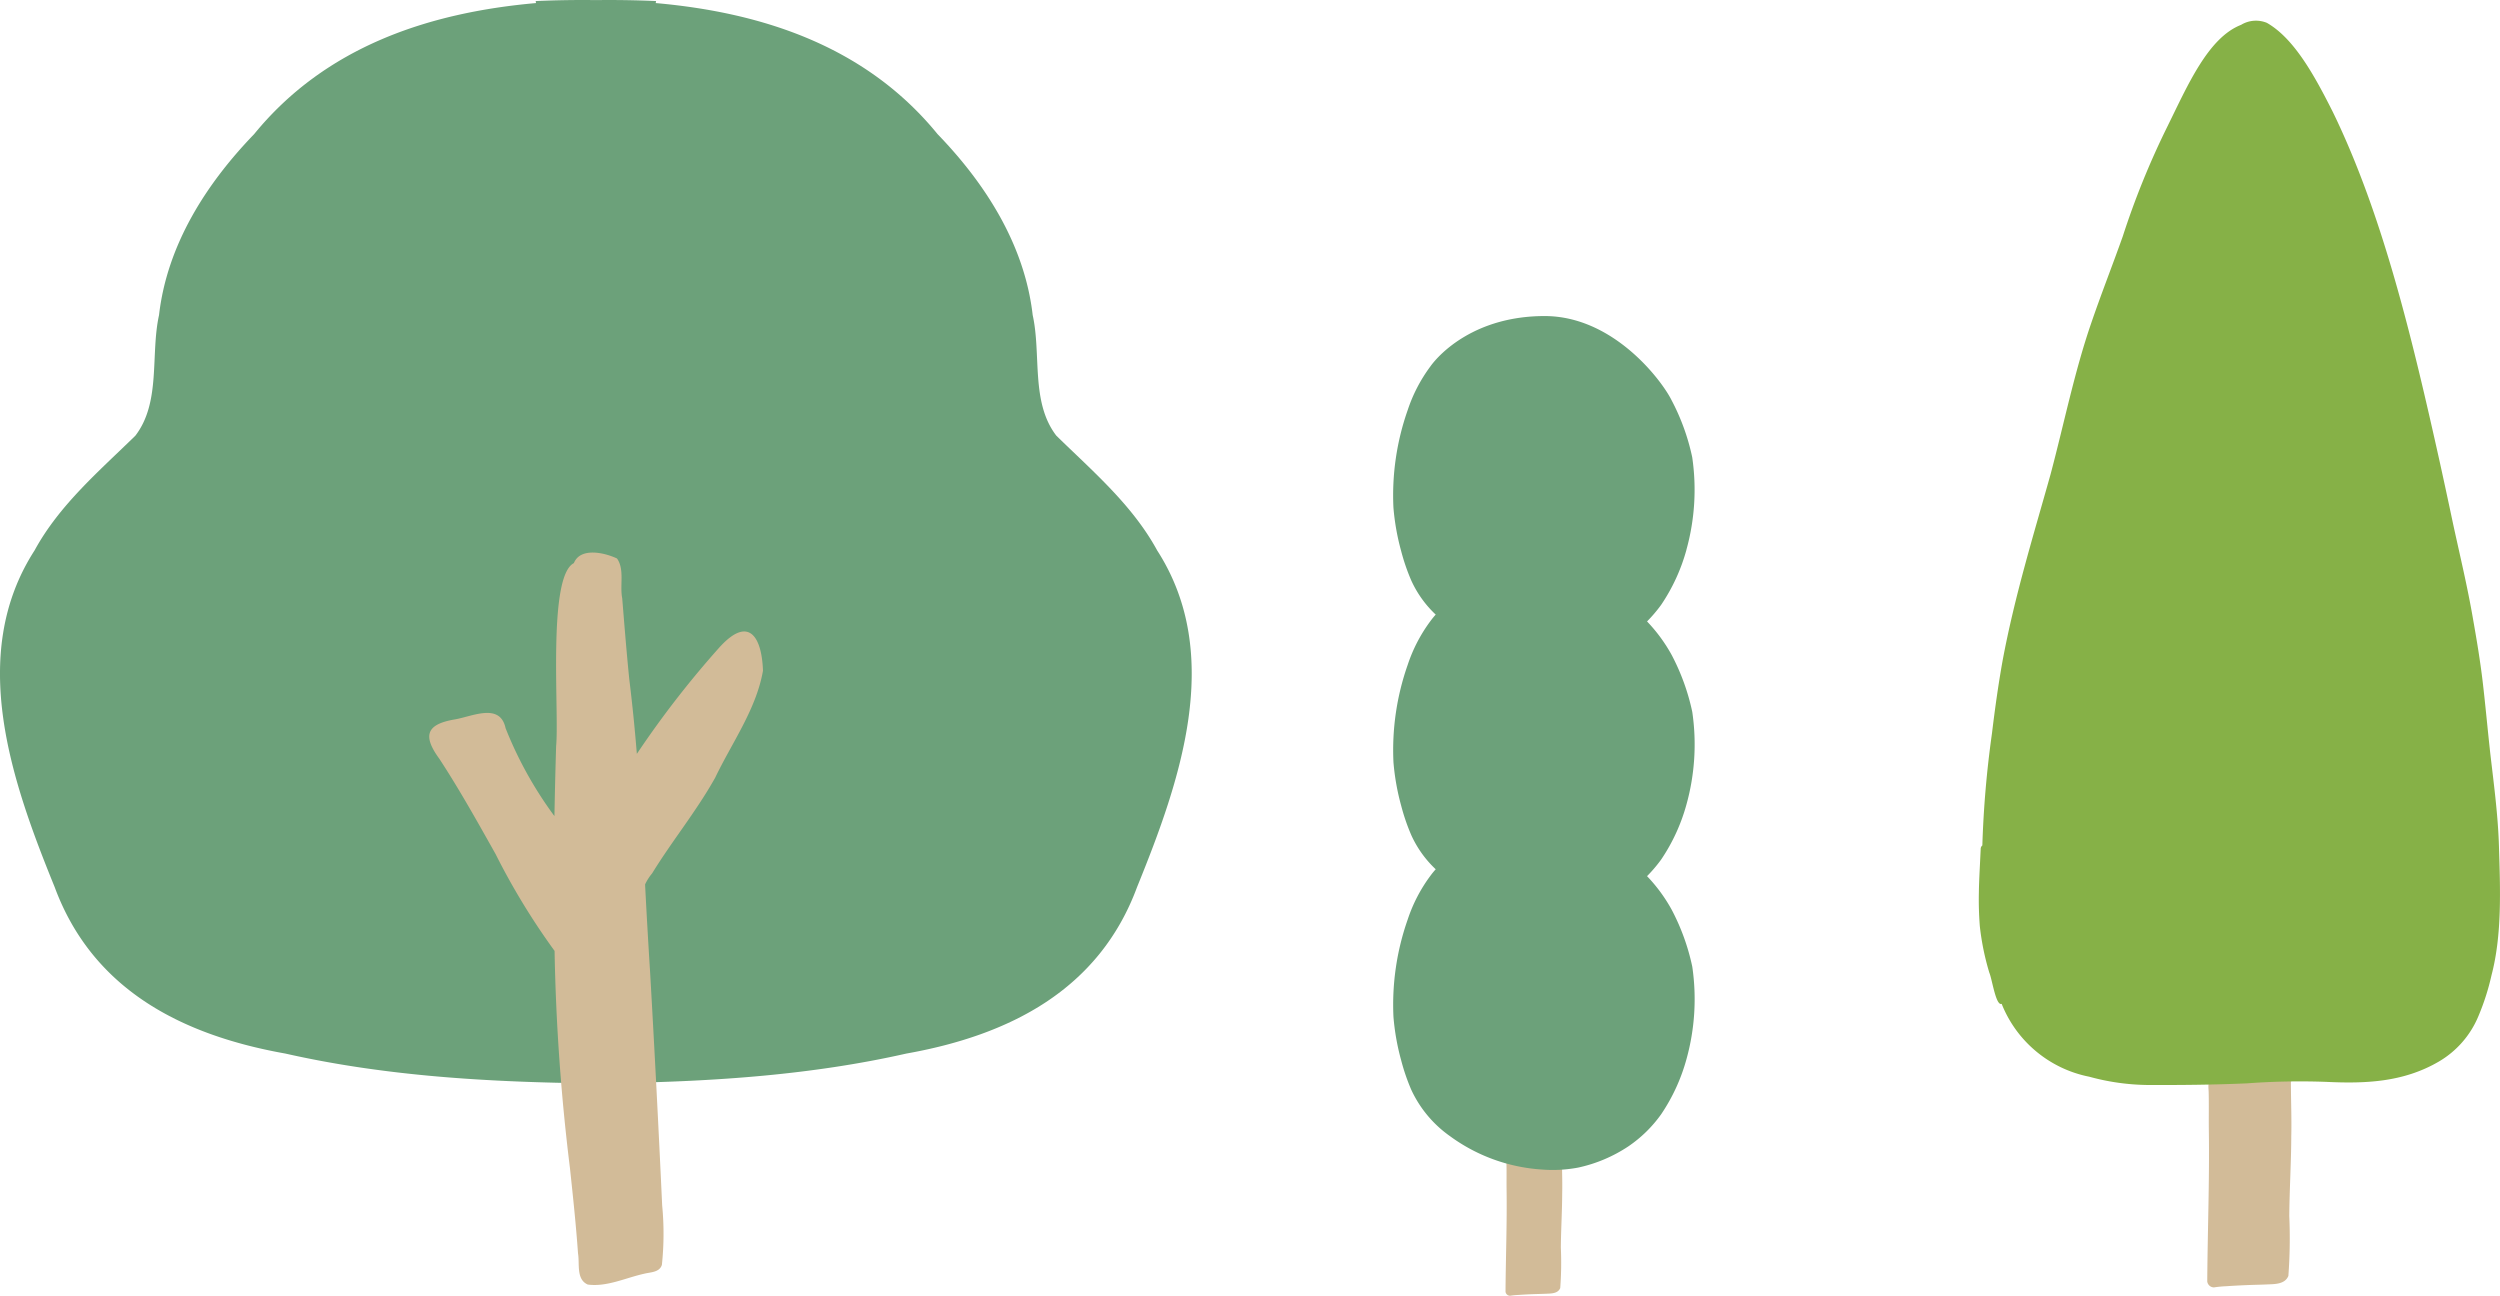 <svg xmlns="http://www.w3.org/2000/svg" width="260.74" height="135.142"><g data-name="グループ 18877"><g data-name="グループ 18867"><path data-name="パス 25340" d="M238.245 109.594c-1.737-.025-3.474-.032-5.21.036-.925.03-2.219-.086-2.273 1.161a17.545 17.545 0 00-.2 1.747c-.33.382-.22.906-.207 1.368.034 1.322 0 2.647.018 3.969.076 5.256-.13 10.512-.166 15.766a.709.709 0 00.706.63 11.858 11.858 0 011.292-.124 76.67 76.67 0 012.836-.14c.451-.012.9-.024 1.352-.044.817-.038 1.912.009 2.276-.893a52.9 52.9 0 00.094-6.245c.023-2.782.2-5.562.208-8.345.068-2.707-.143-5.425.038-8.128a.767.767 0 00-.76-.759" fill="#d2bb98"/><path data-name="パス 25341" d="M259.679 78.14c-.257-2.346-.47-4.707-.746-7.047-.265-2.235-.635-4.432-1.021-6.615-.572-3.317-1.344-6.517-2.048-9.758q-.687-3.258-1.4-6.5c-2.852-12.817-5.936-25.806-11.152-36.526-1.9-3.776-4.022-7.676-6.891-9.313a2.985 2.985 0 00-2.683.21c-3.452 1.343-5.578 6.332-7.71 10.65a84.488 84.488 0 00-4.628 11.4c-1.078 3.039-2.245 5.989-3.293 9.057-1.729 5.007-2.841 10.507-4.242 15.774-1.792 6.4-3.749 12.708-5.01 19.477-.443 2.48-.794 5-1.1 7.537a107.109 107.109 0 00-1.004 11.69.448.448 0 00-.171.355q-.032.629-.061 1.258c-.051 1.089-.114 2.181-.13 3.274a35.089 35.089 0 00.1 3.544 26.645 26.645 0 00.991 4.844c.294.683.678 3.5 1.285 3.245a12.432 12.432 0 009.13 7.6 23.957 23.957 0 006.147.865c3.433.013 6.866-.022 10.3-.171a74.963 74.963 0 018.277-.155c3.937.186 7.984.082 11.739-2.116a9.851 9.851 0 004.127-4.731 24.97 24.97 0 001.37-4.278c1.11-4.236.913-8.986.774-13.5-.106-3.408-.575-6.731-.953-10.073" fill="#86b147"/></g><g data-name="グループ 18871"><path data-name="パス 25350" d="M162.444 118.494a65.388 65.388 0 00-3.515.024c-.624.021-1.5-.058-1.534.783a11.837 11.837 0 00-.136 1.179c-.223.258-.149.611-.14.923.023.892 0 1.785.012 2.678.052 3.546-.088 7.091-.111 10.635a.477.477 0 00.476.425 8 8 0 01.872-.084 48.88 48.88 0 011.913-.094c.3-.008.607-.016.911-.029.551-.026 1.289.006 1.535-.6a35.442 35.442 0 00.063-4.213c.016-1.877.133-3.752.14-5.629.047-1.826-.1-3.659.026-5.483a.517.517 0 00-.512-.512" fill="#d2bb98"/><path data-name="パス 25351" d="M175.886 57.339a23.383 23.383 0 00.606-9.647 22.872 22.872 0 00-2.148-5.94c-1.008-2.048-6.054-8.788-13.243-8.788s-10.915 3.857-11.914 5.248a16.123 16.123 0 00-2.372 4.565 26.814 26.814 0 00-1.485 10.166 24.506 24.506 0 00.8 4.509 21.24 21.24 0 001.061 3.093 11.279 11.279 0 002.549 3.556 8.289 8.289 0 00-.55.673 16.123 16.123 0 00-2.372 4.565 26.813 26.813 0 00-1.485 10.166 24.506 24.506 0 00.8 4.509 21.24 21.24 0 001.061 3.093 11.279 11.279 0 002.546 3.555 8.288 8.288 0 00-.55.673 16.115 16.115 0 00-2.372 4.565 26.813 26.813 0 00-1.485 10.166 24.492 24.492 0 00.8 4.508 21.224 21.224 0 001.061 3.094 12.174 12.174 0 004.051 4.84 18.171 18.171 0 009.527 3.466 14.293 14.293 0 003.827-.2 15.267 15.267 0 005.229-2.21 13.554 13.554 0 003.424-3.35 19.407 19.407 0 002.64-5.747 23.383 23.383 0 00.606-9.647 22.876 22.876 0 00-2.148-5.941 16.6 16.6 0 00-2.57-3.5 14.882 14.882 0 001.472-1.731 19.407 19.407 0 002.64-5.747 23.383 23.383 0 00.606-9.647 22.883 22.883 0 00-2.148-5.941 16.581 16.581 0 00-2.57-3.5 14.976 14.976 0 001.472-1.731 19.416 19.416 0 002.64-5.748" fill="#6ca17a"/></g><g data-name="グループ 18864"><path data-name="パス 25357" d="M110.17 45.439c-2.681-3.491-1.555-8.47-2.465-12.575-.838-7.308-4.9-13.68-9.921-18.876C90.37 4.896 79.668 1.322 68.387.32c.014-.07.028-.14.04-.21a109.476 109.476 0 00-6.281-.1c-2.1-.029-4.2.009-6.281.1l.041.21c-11.28 1-21.983 4.578-29.4 13.668-5.018 5.2-9.081 11.568-9.92 18.876-.91 4.105.216 9.084-2.466 12.575-3.8 3.716-7.93 7.226-10.514 11.966-7.038 10.926-2.366 24.143 2.1 35.126 3.979 10.749 13.352 15.444 24.059 17.352 9.873 2.232 19.962 2.9 30.052 3.08v.051q1.165-.005 2.329-.018 1.165.012 2.33.018v-.051c10.09-.177 20.179-.848 30.051-3.08 10.707-1.908 20.08-6.6 24.059-17.352 4.463-10.983 9.136-24.2 2.1-35.126-2.584-4.74-6.719-8.25-10.515-11.966" fill="#6ca17a"/><path data-name="パス 25358" d="M75.164 67.374a101.063 101.063 0 00-8.743 11.253 186.308 186.308 0 00-.793-7.82c-.282-2.8-.506-5.611-.734-8.418-.265-1.329.263-3.005-.541-4.139-1.254-.6-3.822-1.21-4.5.481-2.771 1.4-1.515 15.552-1.851 19.075q-.111 3.659-.177 7.31a40.42 40.42 0 01-5.095-9.17c-.577-2.693-3.482-1.219-5.3-.913-3.009.509-3.349 1.724-1.608 4.105 2.107 3.218 3.977 6.58 5.862 9.93a72.366 72.366 0 006.156 10.107 215.364 215.364 0 001.6 22.625c.318 2.972.635 5.945.845 8.928.186 1.083-.213 2.707 1.017 3.246 1.989.27 3.957-.705 5.878-1.127.67-.172 1.606-.132 1.853-.928a30.8 30.8 0 00.028-6.206q-.56-12.153-1.256-24.295a756.11 756.11 0 01-.526-9.174 5.182 5.182 0 01.735-1.155c2.088-3.4 4.635-6.5 6.581-9.987 1.739-3.637 4.28-7.132 4.98-11.144-.111-3.359-1.375-5.815-4.406-2.584" fill="#d2bb98"/></g></g></svg>